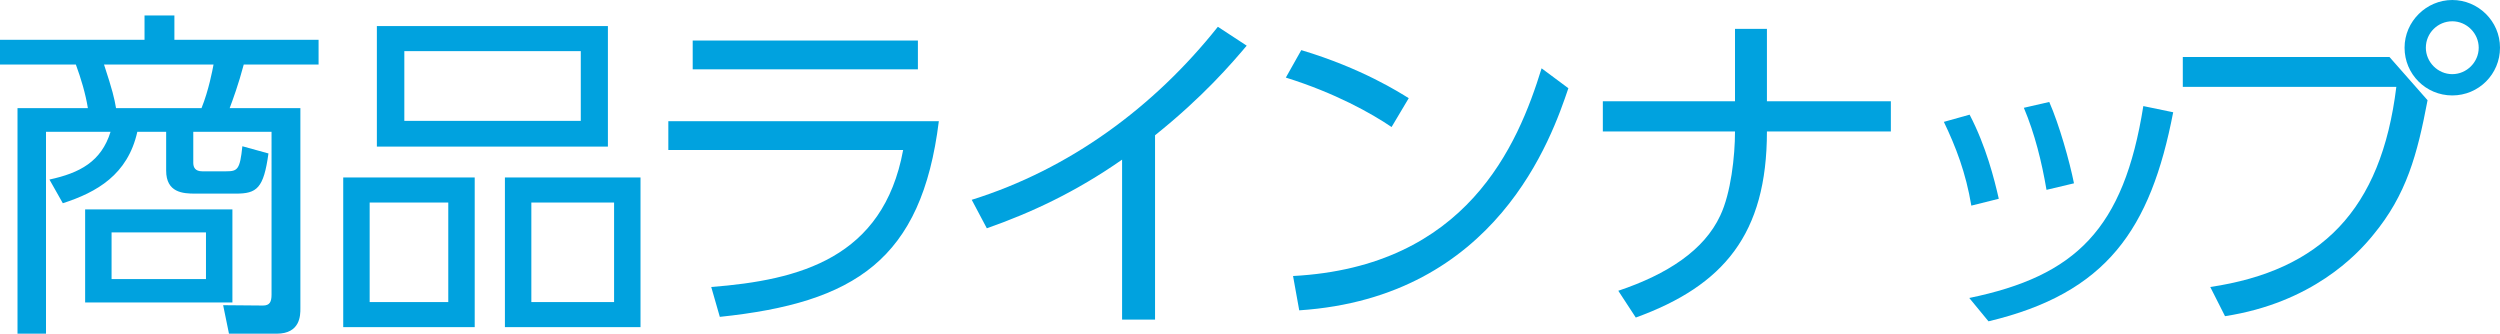 <?xml version="1.0" encoding="UTF-8"?>
<svg id="_レイヤー_2" data-name="レイヤー 2" xmlns="http://www.w3.org/2000/svg" viewBox="0 0 364.12 48.6">
  <defs>
    <style>
      .cls-1 {
        fill: #00a2df;
      }
    </style>
  </defs>
  <g id="contents">
    <g>
      <path class="cls-1" d="M28.15,23.7c0,.7,.3,1.25,1.3,1.25h3.5c1.65,0,2-.25,2.35-3.65l3.8,1.05c-.7,5.1-1.7,5.85-4.75,5.85h-5.95c-1.75,0-4.2-.15-4.2-3.35v-5.65h-4.2c-1.4,6.25-5.9,8.8-10.85,10.4l-1.95-3.45c4.4-.95,7.55-2.6,8.9-6.95H6.7v29.4H2.55V15.75H12.8c-.35-2.15-1-4.3-1.75-6.35H0v-3.6H21.05V2.25h4.35v3.55h21v3.6h-10.9c-.75,2.85-1.6,5.15-2.05,6.35h10.3v29.2c0,.95,0,3.65-3.45,3.65h-6.95l-.85-4.15,5.8,.05c1,0,1.25-.55,1.25-1.6V19.2h-11.4v4.5Zm5.7,20.35H12.4v-13.55h21.45v13.55Zm-4.5-28.3c1.05-2.6,1.6-5.55,1.75-6.35H15.15c1.25,3.8,1.5,4.9,1.75,6.35h12.45Zm.65,18.1h-13.75v6.8h13.75v-6.8Z"/>
      <path class="cls-1" d="M69.14,25.85v21.8h-19.15V25.85h19.15Zm-15.3,3.65v14.5h11.45v-14.5h-11.45ZM88.54,3.8V21.35H54.89V3.8h33.65Zm-29.65,3.65v10.15h25.7V7.45h-25.7Zm34.4,18.4v21.8h-19.75V25.85h19.75Zm-15.9,3.65v14.5h12.05v-14.5h-12.05Z"/>
      <path class="cls-1" d="M136.74,17.65c-2.5,20.2-12.25,26.45-31.9,28.5l-1.25-4.35c12.85-1,25.05-4.2,27.95-19.95h-34.2v-4.2h39.4Zm-3.05-11.75v4.2h-32.8V5.9h32.8Z"/>
      <path class="cls-1" d="M168.23,46.55h-4.8V23.25c-6.8,4.75-13.3,7.75-19.7,10l-2.2-4.15c14.25-4.45,26.55-13.5,35.85-25.2l4.2,2.75c-2.2,2.6-6.35,7.45-13.35,13.05v26.85Z"/>
      <path class="cls-1" d="M202.68,18.5c-2.95-2-8.2-4.95-15.4-7.2l2.25-4c8.85,2.65,14.35,6.2,15.65,7l-2.5,4.2Zm-14.35,21.7c25.3-1.35,32.75-19.05,36.2-30.25l3.9,2.9c-2.4,7.1-10.4,30.45-39.2,32.35l-.9-5Z"/>
      <path class="cls-1" d="M275.4,14.75v4.4h-18.05c0,14.95-6.3,22.45-19.1,27.1l-2.55-3.9c7.15-2.4,12.5-5.9,14.85-10.95,1.55-3.25,2.15-8.65,2.15-12.25h-19.25v-4.4h19.25V4.2h4.65V14.75h18.05Z"/>
      <path class="cls-1" d="M287.12,29.95c-.8-4.8-2.25-8.55-4-12.2l3.75-1.05c2.4,4.6,3.6,9.4,4.25,12.25l-4,1Zm-.3,13.45c15.5-3.2,22.5-10,25.35-27.95l4.35,.9c-3.3,17.1-9.7,26.35-26.9,30.45l-2.8-3.4Zm11.25-15.75c-.7-4.1-1.7-8.15-3.3-11.95l3.7-.85c1.45,3.3,2.95,8.6,3.6,11.85l-4,.95Z"/>
      <path class="cls-1" d="M348.02,8.3l5.55,6.3c-1.5,7.9-3.05,13.75-7.95,19.65-2.35,2.9-8.9,9.85-21.55,11.8l-2.15-4.25c16.1-2.4,24.9-11.15,27.1-29.15h-31.1v-4.35h30.1Zm16.1-1.35c0,3.85-3.1,6.95-6.95,6.95s-6.95-3.1-6.95-6.95,3.2-6.95,6.95-6.95,6.95,3.05,6.95,6.95Zm-10.8,0c0,2.1,1.75,3.85,3.85,3.85s3.85-1.75,3.85-3.85-1.75-3.85-3.85-3.85-3.85,1.7-3.85,3.85Z"/>
    </g>
  </g>
</svg>